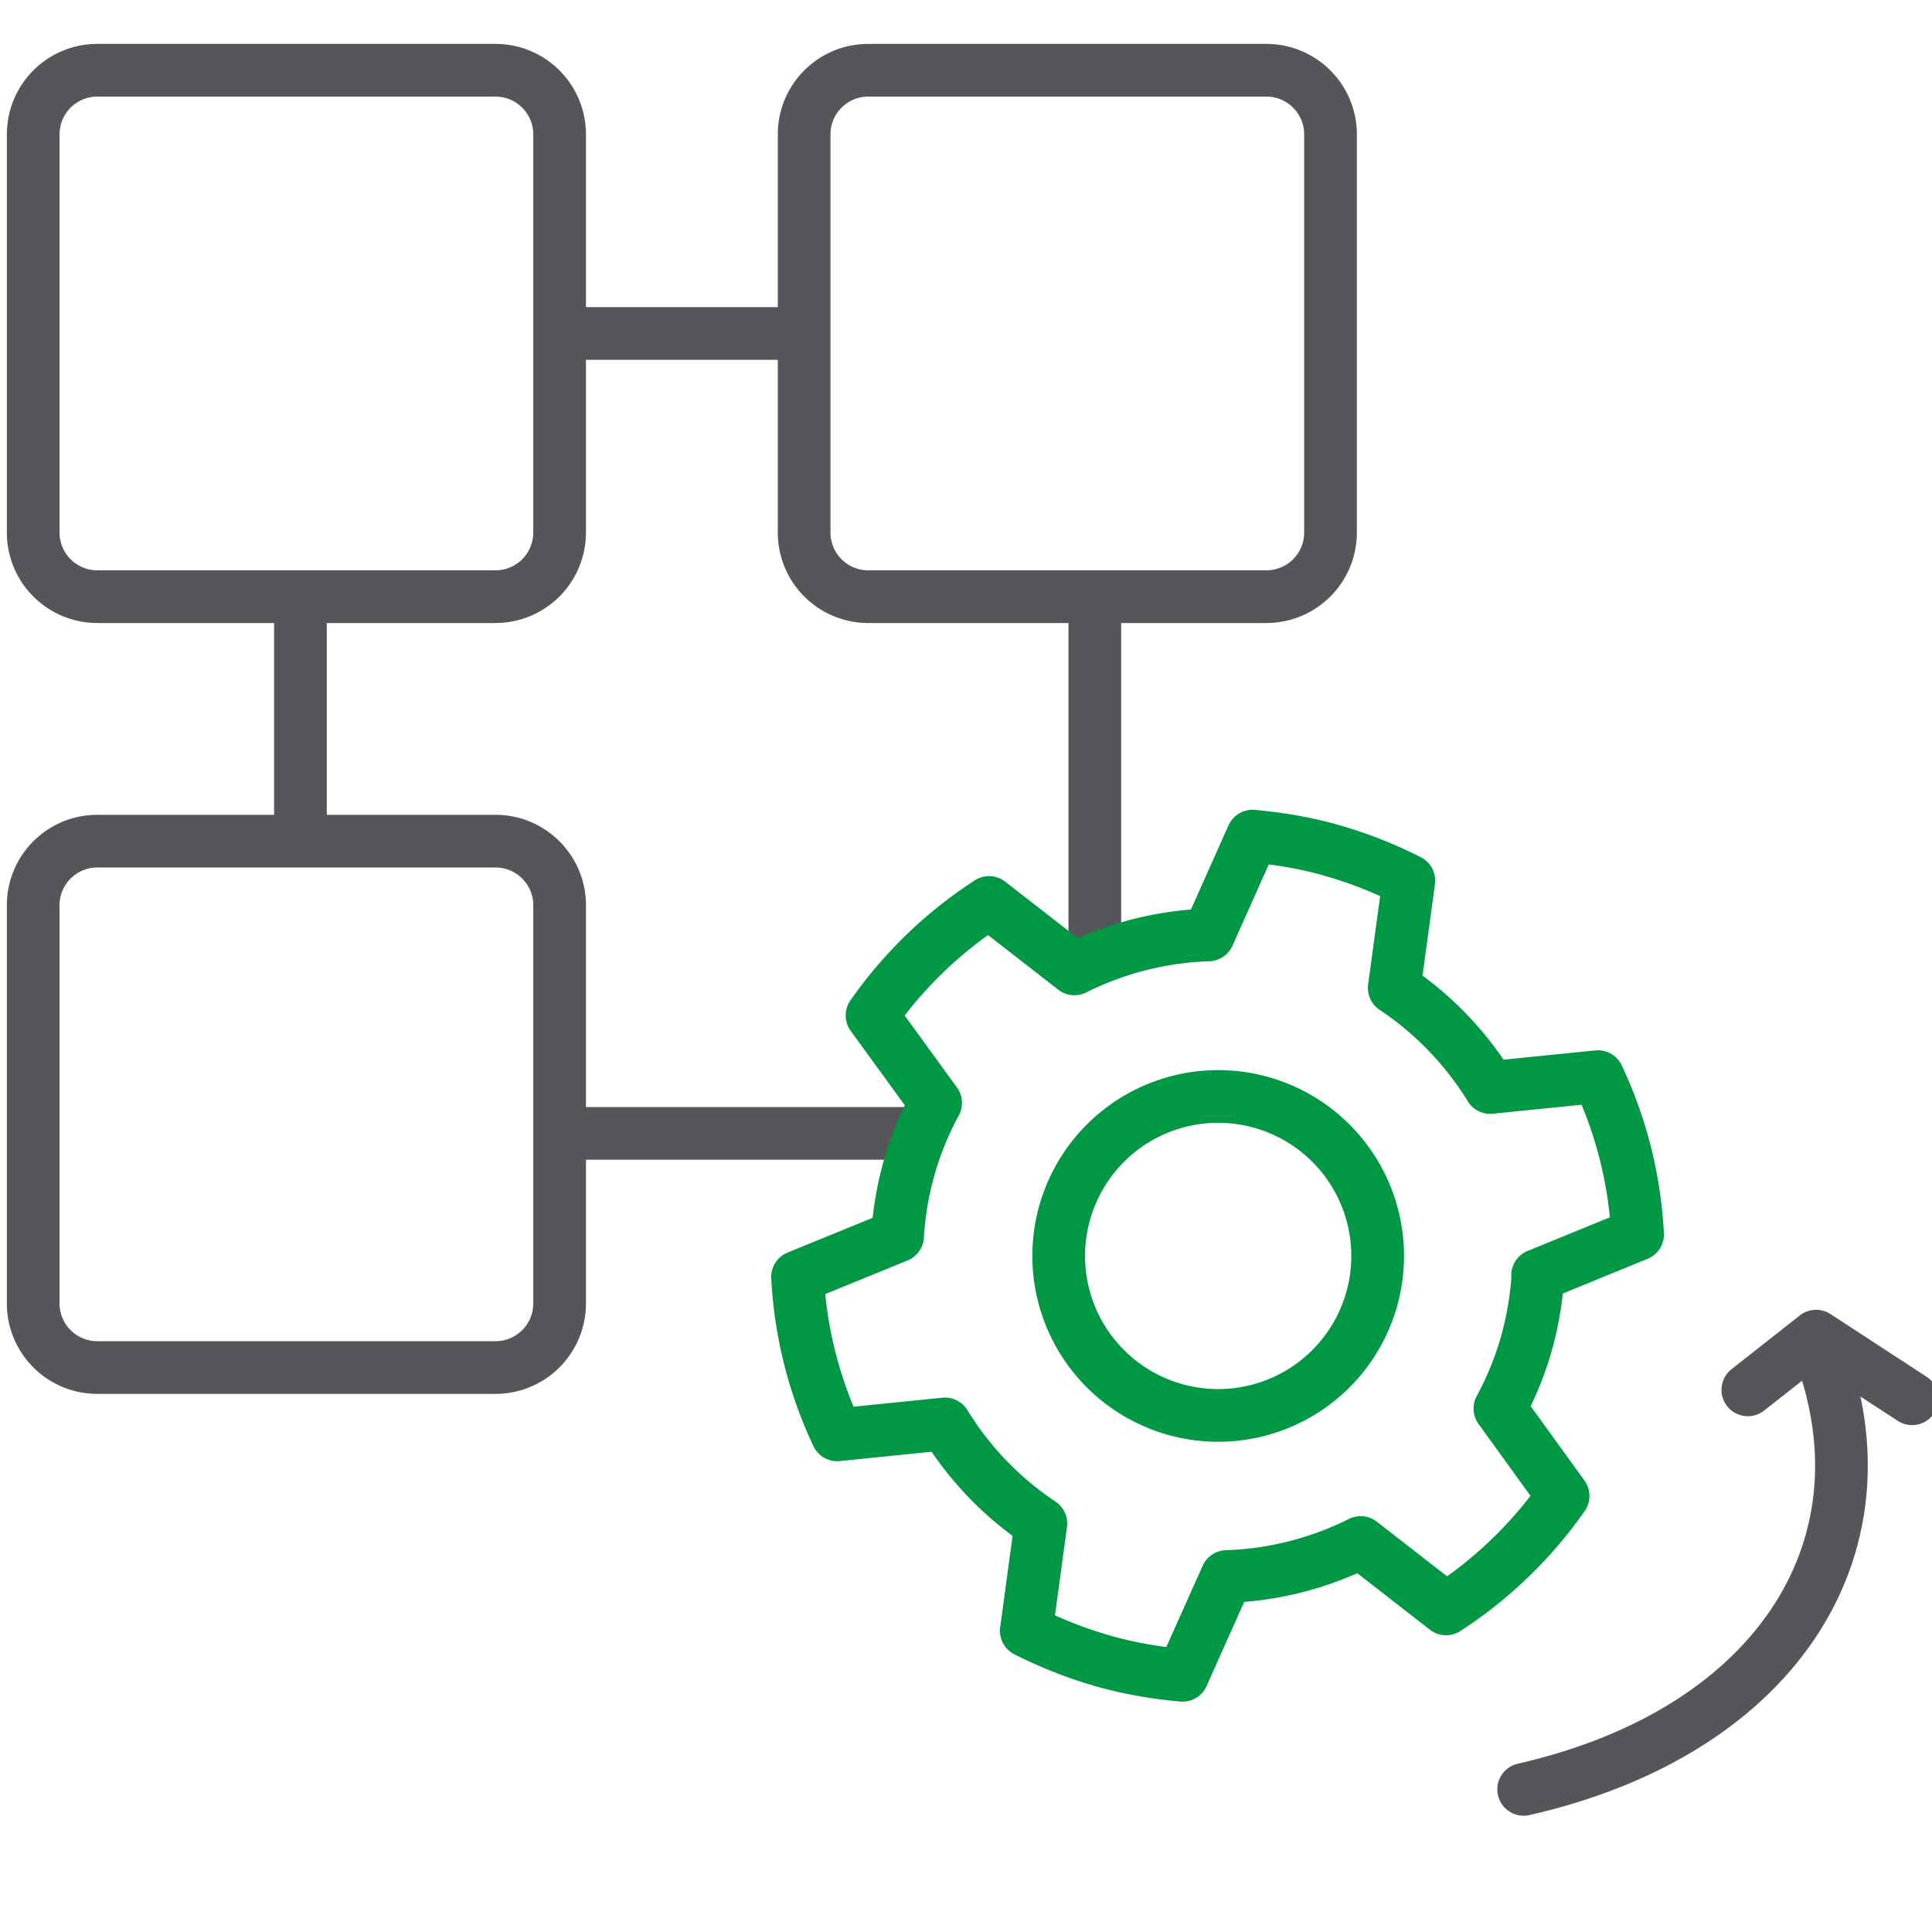 <svg xmlns="http://www.w3.org/2000/svg" width="55" height="55" fill="none"><g stroke-width="1.5" clip-path="url(#a)"><path stroke="#54565A" stroke-miterlimit="10" d="M24.717 2h11.334c1.008 0 1.826.817 1.826 1.826v11.333a1.826 1.826 0 0 1-1.826 1.827H24.717a1.826 1.826 0 0 1-1.825-1.827V3.826c0-1.009.817-1.826 1.825-1.826ZM2.771 2h11.334c1.009 0 1.826.817 1.826 1.826v11.333a1.826 1.826 0 0 1-1.825 1.827H2.77a1.826 1.826 0 0 1-1.825-1.827V3.826C.946 2.817 1.763 2 2.77 2ZM2.771 23.946h11.334c1.009 0 1.826.817 1.826 1.825v11.334a1.825 1.825 0 0 1-1.825 1.826H2.77a1.825 1.825 0 0 1-1.825-1.826V25.771c0-1.008.817-1.825 1.825-1.825ZM8.553 17.005v6.655M31.167 16.55v10.88M22.95 9.493H15.93M26.332 32.265h-10.88"/><path stroke="#54565A" stroke-linecap="round" stroke-linejoin="round" d="M43.375 50.94c7.364-1.676 10.648-7.12 8.297-12.823m-1.915 1.45 1.944-1.53 2.733 1.783"/><path stroke="#009845" stroke-linecap="round" stroke-linejoin="round" d="M43.783 36.318a9.565 9.565 0 0 1-.334 1.947 9.124 9.124 0 0 1-.75 1.833l1.799 2.489a12.109 12.109 0 0 1-3.331 3.215l-2.431-1.89a9.204 9.204 0 0 1-3.815.969l-1.257 2.811c-.76-.069-1.52-.195-2.281-.414a12.273 12.273 0 0 1-2.167-.853l.415-3.054a9.152 9.152 0 0 1-2.73-2.835l-3.067.311a11.97 11.97 0 0 1-1.129-4.495l2.847-1.163a9.061 9.061 0 0 1 1.083-3.792l-1.81-2.49a12.107 12.107 0 0 1 3.331-3.215l2.431 1.89a9.203 9.203 0 0 1 3.815-.967l1.256-2.812c.76.069 1.522.195 2.282.414.761.22 1.487.508 2.167.854l-.416 3.053a9.156 9.156 0 0 1 2.732 2.835l3.066-.31a11.968 11.968 0 0 1 1.129 4.493l-2.847 1.165.012.01Z"/><path stroke="#009845" stroke-linecap="round" stroke-linejoin="round" d="M34.679 40.294a4.54 4.54 0 1 0 0-9.08 4.54 4.54 0 0 0 0 9.08Z"/></g><defs><clipPath id="a"><path fill="#fff" d="M0 0h55v55H0z"/></clipPath></defs></svg>